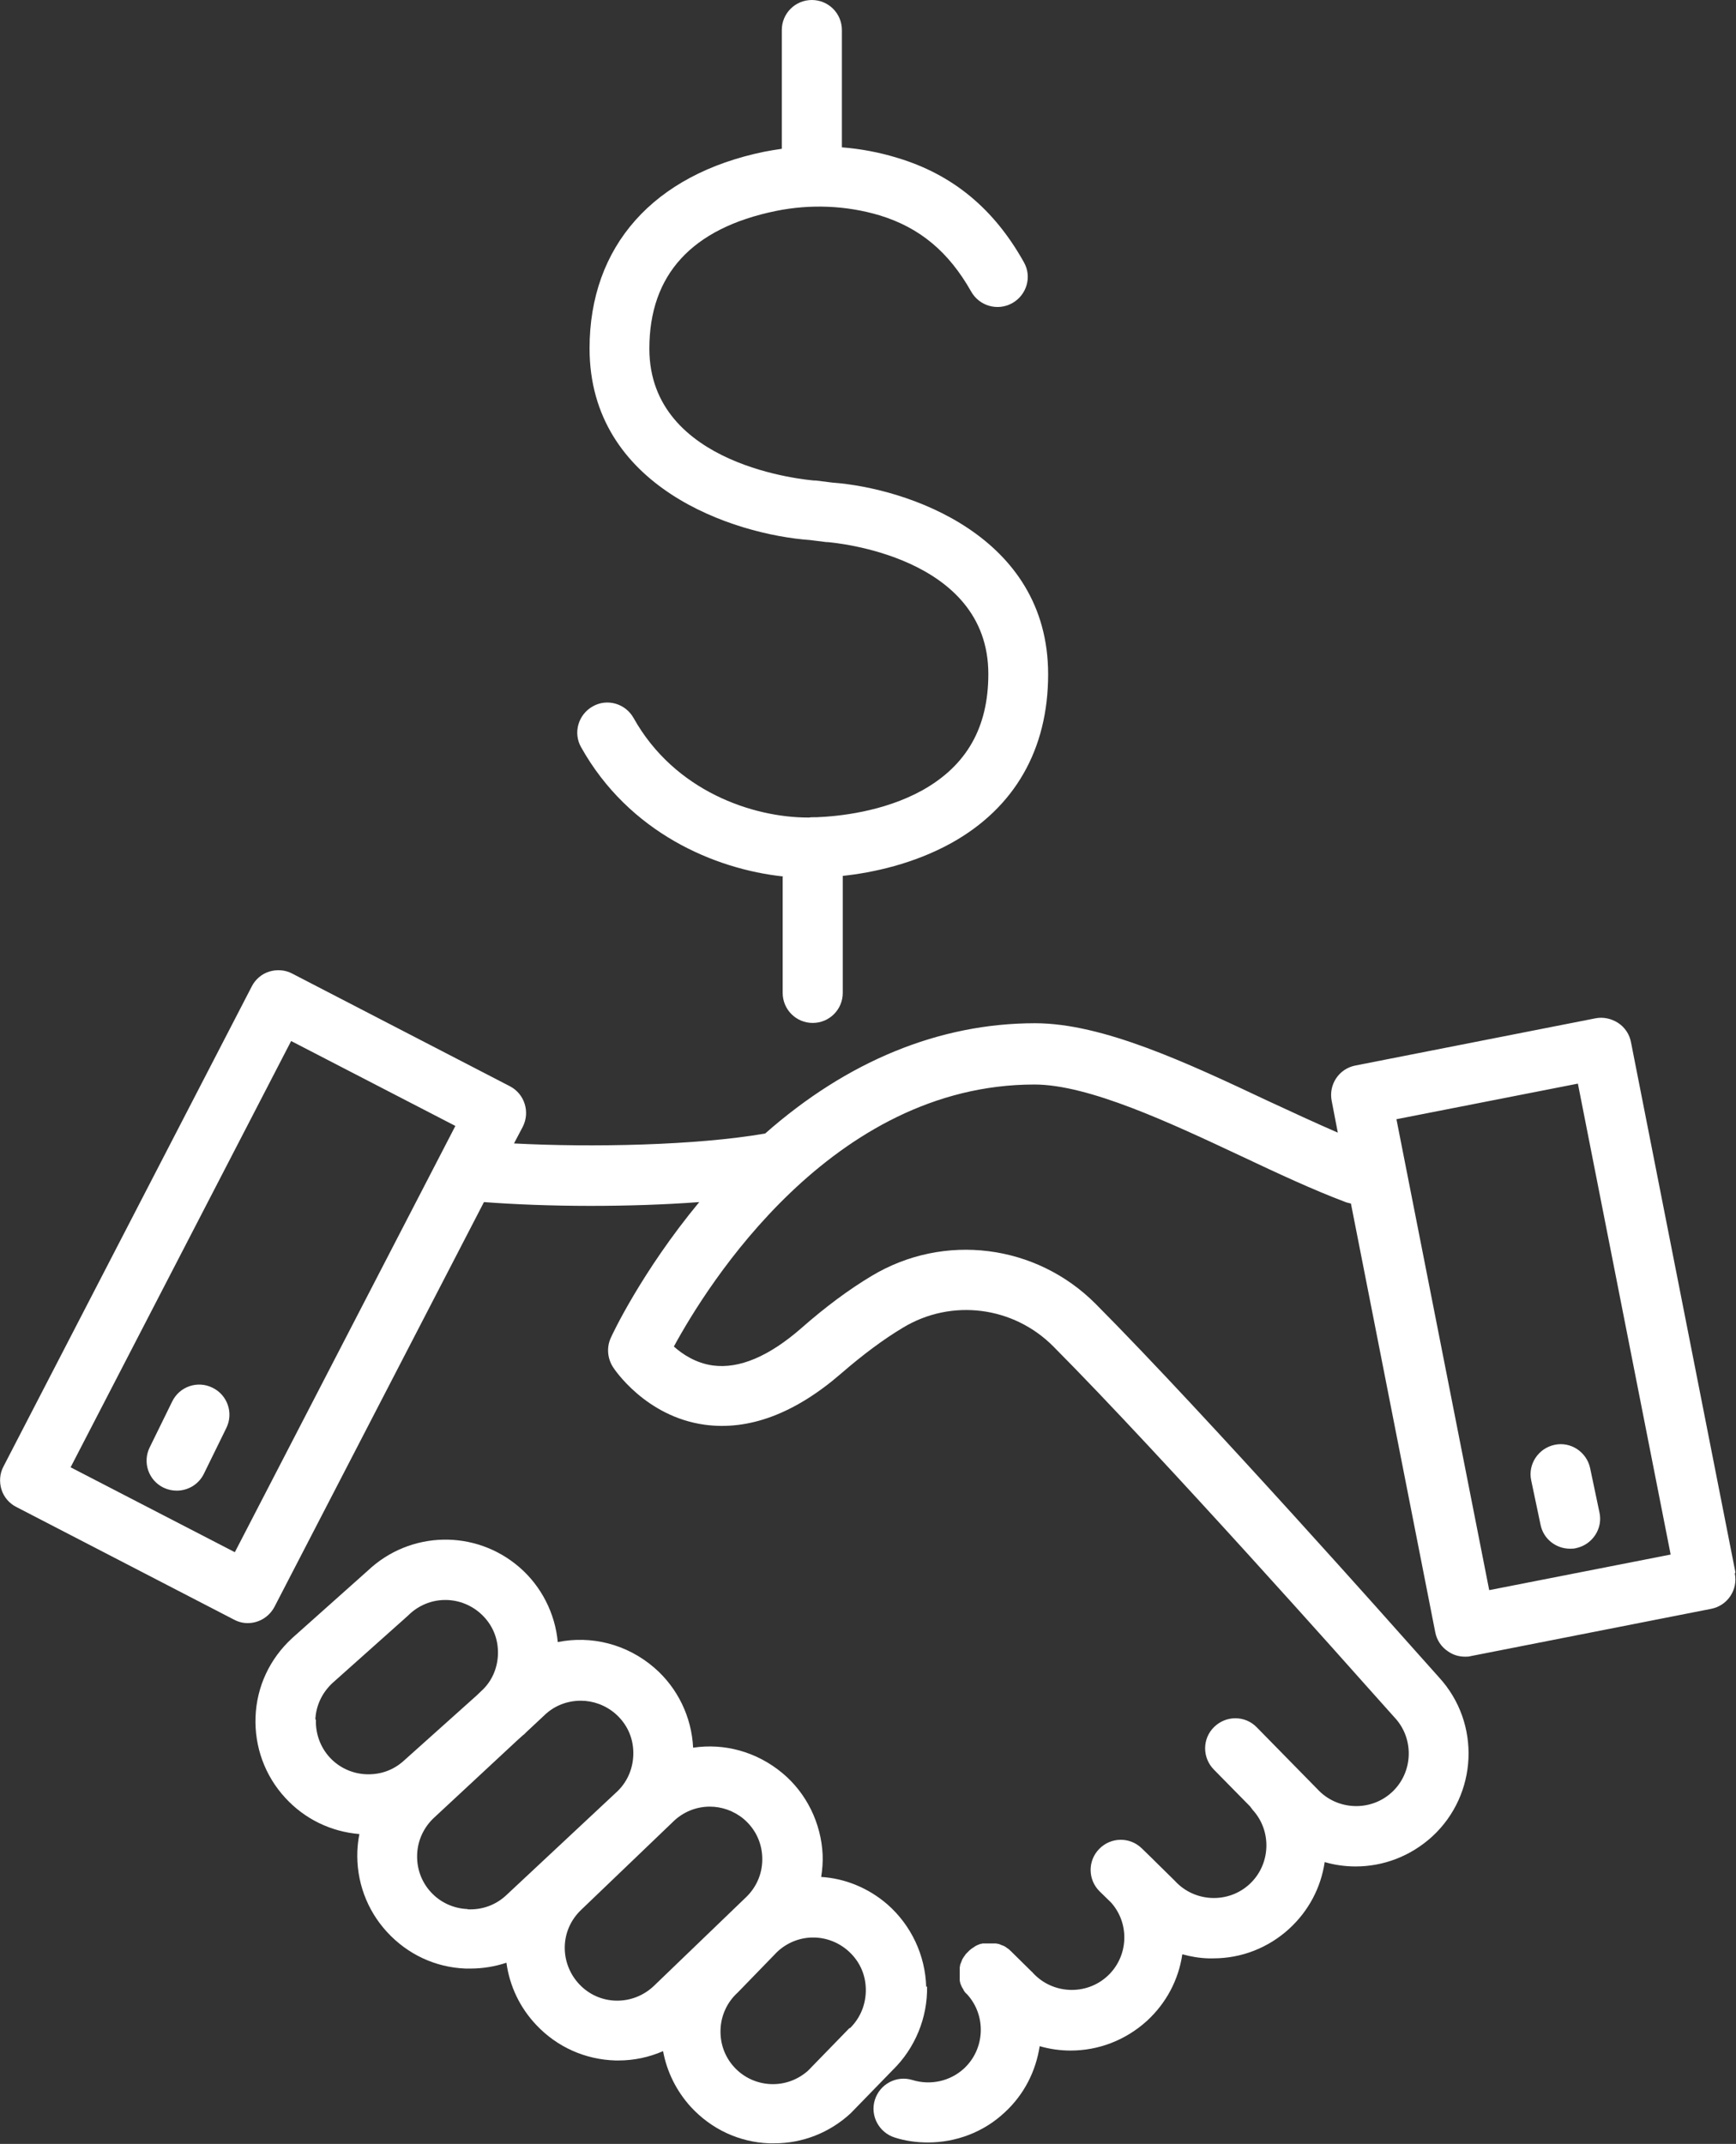 <svg xmlns="http://www.w3.org/2000/svg" width="59.51" height="73.48" viewBox="0 0 59.51 73.48">
  <rect x="0" y="0" width="59.51" height="73.48" fill="#333333" stroke="none"/>
  <path fill="#fff" d="M31.75,68.1c-.03-1.08-.51-2.11-1.33-2.83-.66-.57-1.46-.89-2.27-.94.04-.25.06-.51.05-.76-.05-1.08-.55-2.11-1.38-2.8,0,0,0,0,0,0-.89-.74-2-1.03-3.06-.87-.05-1.05-.53-2.05-1.33-2.74-.95-.82-2.17-1.11-3.31-.88-.09-.98-.56-1.91-1.31-2.56h0c-1.51-1.31-3.75-1.26-5.2.11l-2.59,2.31s0,0-.01.01c-.76.7-1.21,1.65-1.25,2.69-.04,1.03.32,2.02,1.02,2.78.66.72,1.56,1.16,2.54,1.24-.04.19-.06.39-.07.58-.04,1.03.32,2.02,1.02,2.78.7.76,1.65,1.21,2.69,1.25.06,0,.11,0,.17,0,.42,0,.84-.07,1.23-.2.11.8.46,1.54,1.03,2.14.71.75,1.67,1.18,2.71,1.21.03,0,.07,0,.1,0,.53,0,1.05-.11,1.53-.32.13.71.46,1.37.95,1.91.7.76,1.65,1.21,2.69,1.25.06,0,.11,0,.17,0,.97,0,1.89-.36,2.61-1.02.01-.01.03-.03.04-.04l1.41-1.45c.77-.75,1.2-1.8,1.18-2.87ZM10.81,58.94c.02-.48.23-.92.58-1.25l2.6-2.32s.02-.02.03-.03c.68-.65,1.72-.67,2.43-.06.39.34.61.8.62,1.32.01.48-.16.94-.49,1.28l-.24.23-2.49,2.23c-.36.33-.81.49-1.3.47-.48-.02-.93-.23-1.25-.58s-.49-.82-.47-1.3ZM16.02,65.43c-.48-.02-.93-.23-1.25-.58-.33-.36-.49-.82-.47-1.3.02-.48.23-.93.59-1.26l2.84-2.64.2-.18s.02-.02.03-.02c.03-.03.06-.06.09-.09l.61-.57c.35-.34.8-.5,1.25-.5.42,0,.84.15,1.18.44h0c.39.34.61.8.62,1.32.01.51-.18.99-.54,1.34l-3.83,3.58c-.36.33-.82.49-1.3.47ZM21.12,68.57c-.48-.01-.93-.21-1.26-.56s-.51-.81-.5-1.29c.01-.48.21-.93.57-1.27l3.12-2.99s0,0,.01-.01c.35-.35.81-.53,1.27-.53.41,0,.82.14,1.16.42.39.33.62.79.64,1.31.02.51-.17.99-.53,1.35l-3.19,3.07c-.35.33-.81.51-1.29.5ZM29.13,69.5s-.02.02-.03.03l-1.4,1.44c-.35.31-.8.48-1.28.46-.48-.02-.93-.23-1.25-.58-.33-.36-.49-.82-.47-1.3.02-.48.23-.93.58-1.25.01-.01.03-.03.04-.04l1.32-1.36c.68-.64,1.71-.66,2.42-.05h0c.39.34.61.8.62,1.32.01.51-.18.99-.55,1.35Z"/>
  <path fill="#fff" d="M59.49,53.89l-3.58-18.17c-.05-.27-.21-.51-.44-.66-.23-.15-.51-.21-.77-.16l-8.24,1.62c-.56.11-.92.65-.81,1.21l.21,1.09c-.76-.33-1.56-.7-2.4-1.09-2.78-1.31-5.66-2.66-7.98-2.66-3.28,0-6.44,1.3-9.25,3.78-2.36.41-5.95.48-8.61.34l.3-.57c.26-.51.06-1.13-.44-1.39l-7.46-3.86c-.24-.13-.53-.15-.79-.07s-.48.27-.6.51L.12,50.26c-.13.24-.15.53-.07.79.08.26.27.48.51.6l7.46,3.86c.15.08.31.12.47.12.37,0,.73-.2.92-.56l7.18-13.87s0,0,0,0c1.05.08,2.33.13,3.65.13,1.24,0,2.53-.04,3.73-.13-1.97,2.38-2.99,4.55-3.03,4.65-.15.32-.12.7.07,1,.04.07,1.12,1.7,3.14,1.98,1.52.21,3.1-.38,4.69-1.76.74-.64,1.45-1.17,2.12-1.57,1.66-1,3.78-.73,5.15.65,3.75,3.77,10.62,11.51,10.69,11.59l1.01,1.13s0,0,.01.01c.67.73.62,1.88-.11,2.55-.73.67-1.88.62-2.55-.11,0,0-.02-.02-.02-.02l-2.06-2.1c-.4-.41-1.05-.41-1.46-.01-.41.4-.41,1.05-.01,1.46l1.24,1.26s.06.08.09.12c.67.73.62,1.88-.11,2.55-.73.67-1.88.62-2.55-.11-.01-.01-.03-.03-.04-.04l-.66-.65s0,0,0,0c-.03-.03-.05-.05-.08-.08l-.36-.35c-.41-.4-1.06-.39-1.46.02s-.39,1.06.02,1.46l.39.38c.31.35.47.8.45,1.27-.02.48-.23.93-.58,1.25-.73.67-1.88.62-2.55-.11-.01-.01-.02-.03-.04-.04l-.7-.69s-.01-.01-.02-.02c-.01-.01-.03-.02-.04-.04-.01-.01-.03-.02-.04-.03-.01-.01-.03-.02-.04-.03-.01,0-.03-.02-.04-.03-.01,0-.03-.02-.05-.03-.01,0-.03-.02-.04-.02-.01,0-.03-.01-.05-.02-.02,0-.03-.01-.05-.02-.01,0-.03-.01-.05-.02-.02,0-.03-.01-.05-.01-.01,0-.03,0-.05-.01-.02,0-.03,0-.05,0-.02,0-.03,0-.05,0-.02,0-.03,0-.05,0-.02,0-.03,0-.05,0-.02,0-.03,0-.05,0-.02,0-.03,0-.05,0-.02,0-.03,0-.05,0-.02,0-.03,0-.05,0-.02,0-.03,0-.05,0-.02,0-.03,0-.05.01-.02,0-.03,0-.05.01-.02,0-.03.01-.05.02-.02,0-.03.01-.05.02-.01,0-.03.01-.04.02-.02,0-.03.02-.05.03-.01,0-.03.02-.04.03-.02,0-.03.02-.05.03-.01,0-.03.02-.04.03-.01.01-.03.02-.04.03,0,0-.01.01-.02.02,0,0-.01.01-.02.02,0,0-.01.01-.02.02,0,0-.01.01-.02.02-.01.01-.03.03-.04.04-.01.01-.02.02-.03.04-.01.01-.02.03-.03.04,0,.01-.02.03-.03.04,0,.02-.02.03-.03.05,0,.01-.02.03-.02.04,0,.02-.01.03-.02.05,0,.02-.01.03-.02.05,0,.02-.01.03-.02.05,0,.02-.01.03-.01.05,0,.02,0,.03-.01.05,0,.02,0,.03,0,.05,0,.02,0,.03,0,.05,0,.02,0,.03,0,.05,0,.02,0,.03,0,.05,0,.02,0,.03,0,.05,0,.02,0,.03,0,.05,0,.02,0,.03,0,.05,0,.02,0,.03,0,.05,0,.02,0,.03,0,.05,0,.02,0,.03.01.05,0,.02,0,.03.01.05,0,.02.01.03.02.05,0,.02.01.03.02.05,0,.01.01.03.02.04,0,.02.02.03.03.05,0,.01.02.03.02.04,0,.02.02.03.03.05,0,.01.02.03.03.04.01.01.02.03.04.04,0,0,.01.01.02.02.67.73.62,1.88-.11,2.55-.47.43-1.14.58-1.76.39-.55-.17-1.12.14-1.29.68s.14,1.12.68,1.29c.37.12.76.17,1.14.17.96,0,1.9-.35,2.62-1.02.68-.62,1.08-1.43,1.21-2.28.35.1.7.15,1.06.15.94,0,1.87-.34,2.62-1.02.66-.61,1.08-1.4,1.21-2.28.29.08.58.13.89.14.06,0,.11,0,.17,0,.97,0,1.89-.36,2.61-1.02.66-.61,1.08-1.4,1.21-2.28.34.1.7.15,1.06.15.94,0,1.87-.34,2.62-1.02,1.57-1.44,1.68-3.89.24-5.46l-1-1.12c-.07-.08-6.97-7.86-10.77-11.68-2.04-2.05-5.2-2.45-7.68-.96-.77.46-1.58,1.06-2.41,1.79-1.11.97-2.13,1.4-3.03,1.28-.59-.08-1.05-.39-1.34-.65,1.13-2.08,5.4-8.98,12.36-8.98,1.86,0,4.65,1.31,7.1,2.46,1.25.59,2.43,1.14,3.54,1.56.07.03.14.04.21.06l2.89,14.69c.05.27.21.51.44.66.17.12.37.18.58.18.07,0,.13,0,.2-.02l8.24-1.62c.56-.11.92-.65.81-1.21ZM8.05,53.2l-5.63-2.91,7.56-14.61,5.63,2.91-7.56,14.61ZM51.05,54.5l-3.18-16.14,6.22-1.22,3.18,16.14-6.22,1.22Z"/>
  <path fill="#fff" d="M53.29,49.52c-.56.12-.92.67-.8,1.22l.32,1.52c.1.49.53.82,1.01.82.07,0,.14,0,.21-.02.56-.12.92-.67.8-1.22l-.32-1.52c-.12-.56-.67-.92-1.22-.8Z"/>
  <path fill="#fff" d="M7.28,47.56c-.51-.25-1.13-.04-1.38.48l-.77,1.57c-.25.51-.04,1.13.48,1.38.15.07.3.1.45.1.38,0,.75-.21.93-.58l.77-1.57c.25-.51.04-1.13-.48-1.38Z"/>
  <path fill="#fff" d="M26.83,30.05v3.98c0,.57.46,1.03,1.03,1.03s1.03-.46,1.03-1.03v-4.01c1.03-.11,2.43-.41,3.73-1.13,2.17-1.21,3.31-3.21,3.31-5.78,0-4.76-4.83-6.38-7.4-6.57l-.56-.07h-.05c-.23-.02-5.66-.47-5.66-4.52,0-2.54,1.46-4.13,4.34-4.72,1.18-.24,2.41-.19,3.55.15,1.38.42,2.37,1.25,3.14,2.61.28.5.91.68,1.41.4.5-.28.68-.91.4-1.4-1.02-1.83-2.44-3.01-4.34-3.58-.62-.19-1.26-.31-1.9-.36V1.03c0-.57-.46-1.03-1.03-1.03s-1.03.46-1.03,1.03v4.07c-.2.03-.4.06-.6.1-3.8.78-5.99,3.24-5.99,6.74,0,4.76,4.93,6.38,7.56,6.57l.56.07h.04c.22.02,5.51.47,5.51,4.52,0,1.83-.74,3.13-2.25,3.98-1.35.75-2.9.9-3.64.93-.04,0-.07,0-.11,0-.05,0-.1,0-.15.01-.01,0-.02,0-.03,0-1.88,0-4.57-.89-5.98-3.41-.28-.5-.91-.68-1.4-.4-.5.28-.68.91-.4,1.4,1.64,2.93,4.58,4.18,6.93,4.43Z"/>
</svg>